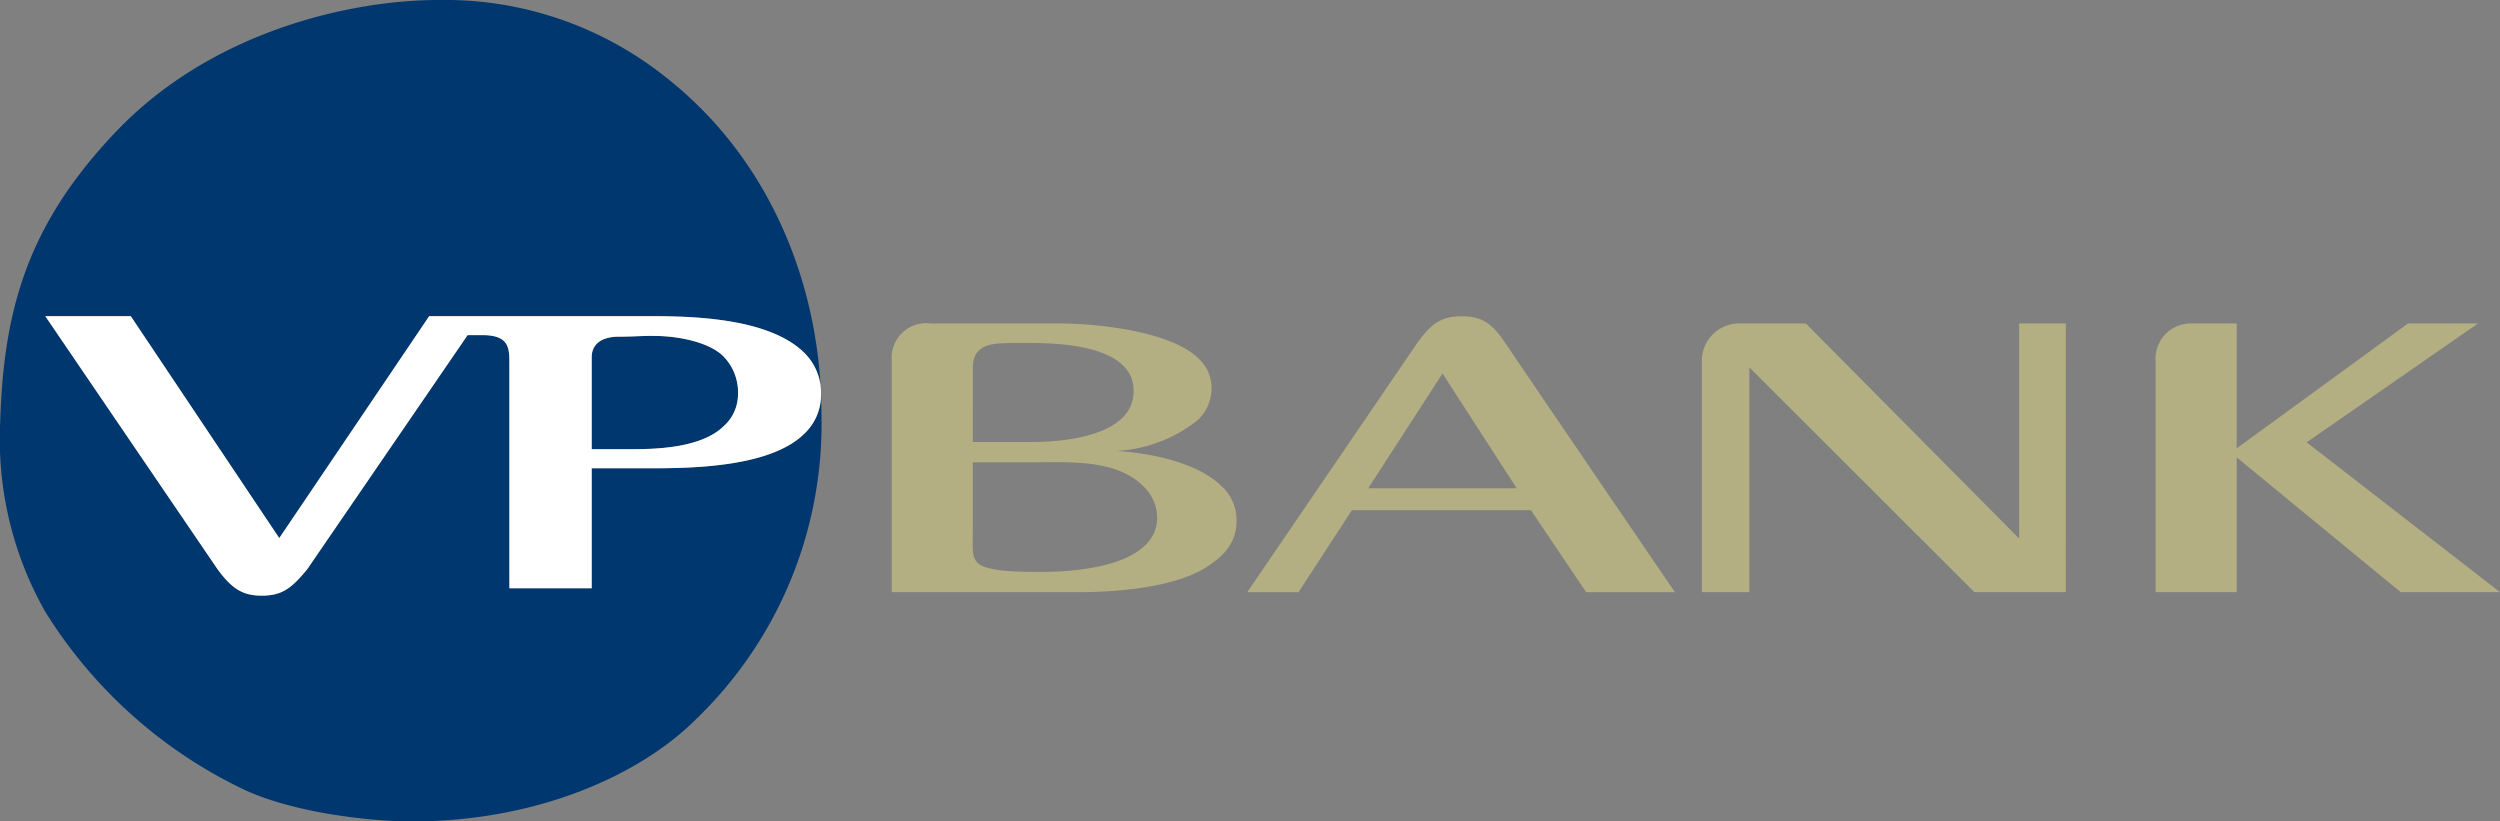 <svg id="Gruppe_16" data-name="Gruppe 16" xmlns="http://www.w3.org/2000/svg" xmlns:xlink="http://www.w3.org/1999/xlink" width="196" height="64.399" viewBox="0 0 196 64.399">
  <rect x="0" y="0" width="196" height="64.399" fill="#808080" stroke="none"/>
  <defs>
    <clipPath id="clip-path">
      <rect id="Rechteck_38" data-name="Rechteck 38" width="196" height="64.399" fill="none"/>
    </clipPath>
  </defs>
  <g id="Gruppe_15" data-name="Gruppe 15" transform="translate(0 0)" clip-path="url(#clip-path)">
    <path id="Pfad_35" data-name="Pfad 35" d="M74.709,19.548l-5.828,9H80.52ZM92.933,36.694H85.969l-4.33-6.427H67.6l-4.181,6.427H59.4L72.766,17.1c1.07-1.465,1.844-2.036,3.441-2.036,1.613,0,2.4.571,3.424,2.1,2.3,3.419,13.3,19.534,13.3,19.534" transform="translate(38.386 9.732)" fill="#b4af82"/>
    <path id="Pfad_36" data-name="Pfad 36" d="M53.285,16.934c-1.037,0-2.222,0-2.683.063-.873.127-1.778.448-1.778,1.906V24.7h4.593c1.91,0,5.466-.263,7.128-1.89a2.9,2.9,0,0,0,.889-2.117c0-3.508-5.548-3.757-8.149-3.757M48.823,26.29v5.474c0,1.111-.115,1.923.379,2.415.642.649,2.98.7,4.412.7.3,0,.56,0,.757,0,2.618,0,8.906-.476,8.906-4.262a3.419,3.419,0,0,0-1.087-2.451c-1.712-1.722-4.428-1.887-6.9-1.887-.576,0-1.152.01-1.7.01H48.823M57.1,36.47H42.469V18.335a2.711,2.711,0,0,1,3.046-2.93H55.639c3.095,0,8.774.65,10.882,2.751a3.119,3.119,0,0,1,1.021,2.277,3.465,3.465,0,0,1-1.087,2.552A11.238,11.238,0,0,1,60.084,25.4c-.313,0,5.614.13,8.281,2.8A3.584,3.584,0,0,1,69.5,30.871c0,1.76-1.037,2.832-2.5,3.722-2.6,1.585-7.227,1.877-9.894,1.877" transform="translate(27.445 9.955)" fill="#b4af82"/>
    <path id="Pfad_37" data-name="Pfad 37" d="M109.578,36.47h-7.161L84.77,18.842V36.47h-3.72V18.237a2.928,2.928,0,0,1,3.078-2.832H89.2l16.726,16.867V15.405h3.655Z" transform="translate(52.377 9.955)" fill="#b4af82"/>
    <path id="Pfad_38" data-name="Pfad 38" d="M129.658,36.47h-7.787L109.014,25.9V36.47H102.66V18.4a2.763,2.763,0,0,1,2.864-2.993h3.49v9.789l13.433-9.789h5.482L114.5,24.723Z" transform="translate(66.342 9.955)" fill="#b4af82"/>
    <path id="Pfad_39" data-name="Pfad 39" d="M49.534,35.218H46.389V28.012c0-1.032.774-1.615,2.124-1.615,1.1,0,1.646-.063,2.7-.063,2.222,0,4.478.581,5.482,1.584a4.03,4.03,0,0,1,1.169,2.995,3.347,3.347,0,0,1-1.1,2.476c-1.745,1.742-5.334,1.829-7.227,1.829M3.554,24.791,17.02,44.574c1.185,1.645,2.058,2.125,3.523,2.125,1.564,0,2.321-.579,3.539-2.064L36.66,26.272h1.152c2.19,0,2.124,1.093,2.124,2.38V46.119h6.453V36.711h3.227c.428,0,.938,0,1.5,0,3.589,0,9.4-.173,11.968-2.734a4.178,4.178,0,0,0,1.284-3.067,4.4,4.4,0,0,0-1.284-3.225c-2.9-2.9-9.367-2.9-12.446-2.9H33.647l-11.754,17.4-11.639-17.4h-6.7M32.314,64.4c-3.49,0-9.631-.729-13.483-2.639A37.162,37.162,0,0,1,3.521,47.914,27.444,27.444,0,0,1,.015,33.1c.263-8.761,2.107-15.412,8.972-22.665C16.576,2.385,27.606,0,34.372,0A27.777,27.777,0,0,1,52.283,6.121C60.448,12.572,64.4,22.537,64.4,32.459a32.132,32.132,0,0,1-9.927,24.02c-4.313,4.264-12.3,7.92-22.158,7.92" transform="translate(0 0)" fill="#00376e"/>
    <path id="Pfad_40" data-name="Pfad 40" d="M49.818,16.6c-1.054,0-1.6.063-2.7.063-1.35,0-2.124.583-2.124,1.615v7.206h3.144c1.893,0,5.482-.087,7.227-1.829a3.347,3.347,0,0,0,1.1-2.476A4.03,4.03,0,0,0,55.3,18.187c-1-1-3.26-1.584-5.482-1.584M19.148,36.967c-1.465,0-2.338-.481-3.523-2.125L2.159,15.059h6.7L20.5,32.456l11.754-17.4H49.242c3.078,0,9.548,0,12.446,2.9a4.4,4.4,0,0,1,1.284,3.225,4.178,4.178,0,0,1-1.284,3.067c-2.568,2.562-8.379,2.734-11.968,2.734-.56,0-1.07,0-1.5,0H44.994v9.408H38.541V18.921c0-1.287.066-2.38-2.124-2.38H35.265L22.688,34.9c-1.218,1.485-1.975,2.064-3.539,2.064" transform="translate(1.395 9.732)" fill="#fff"/>
  </g>
</svg>
